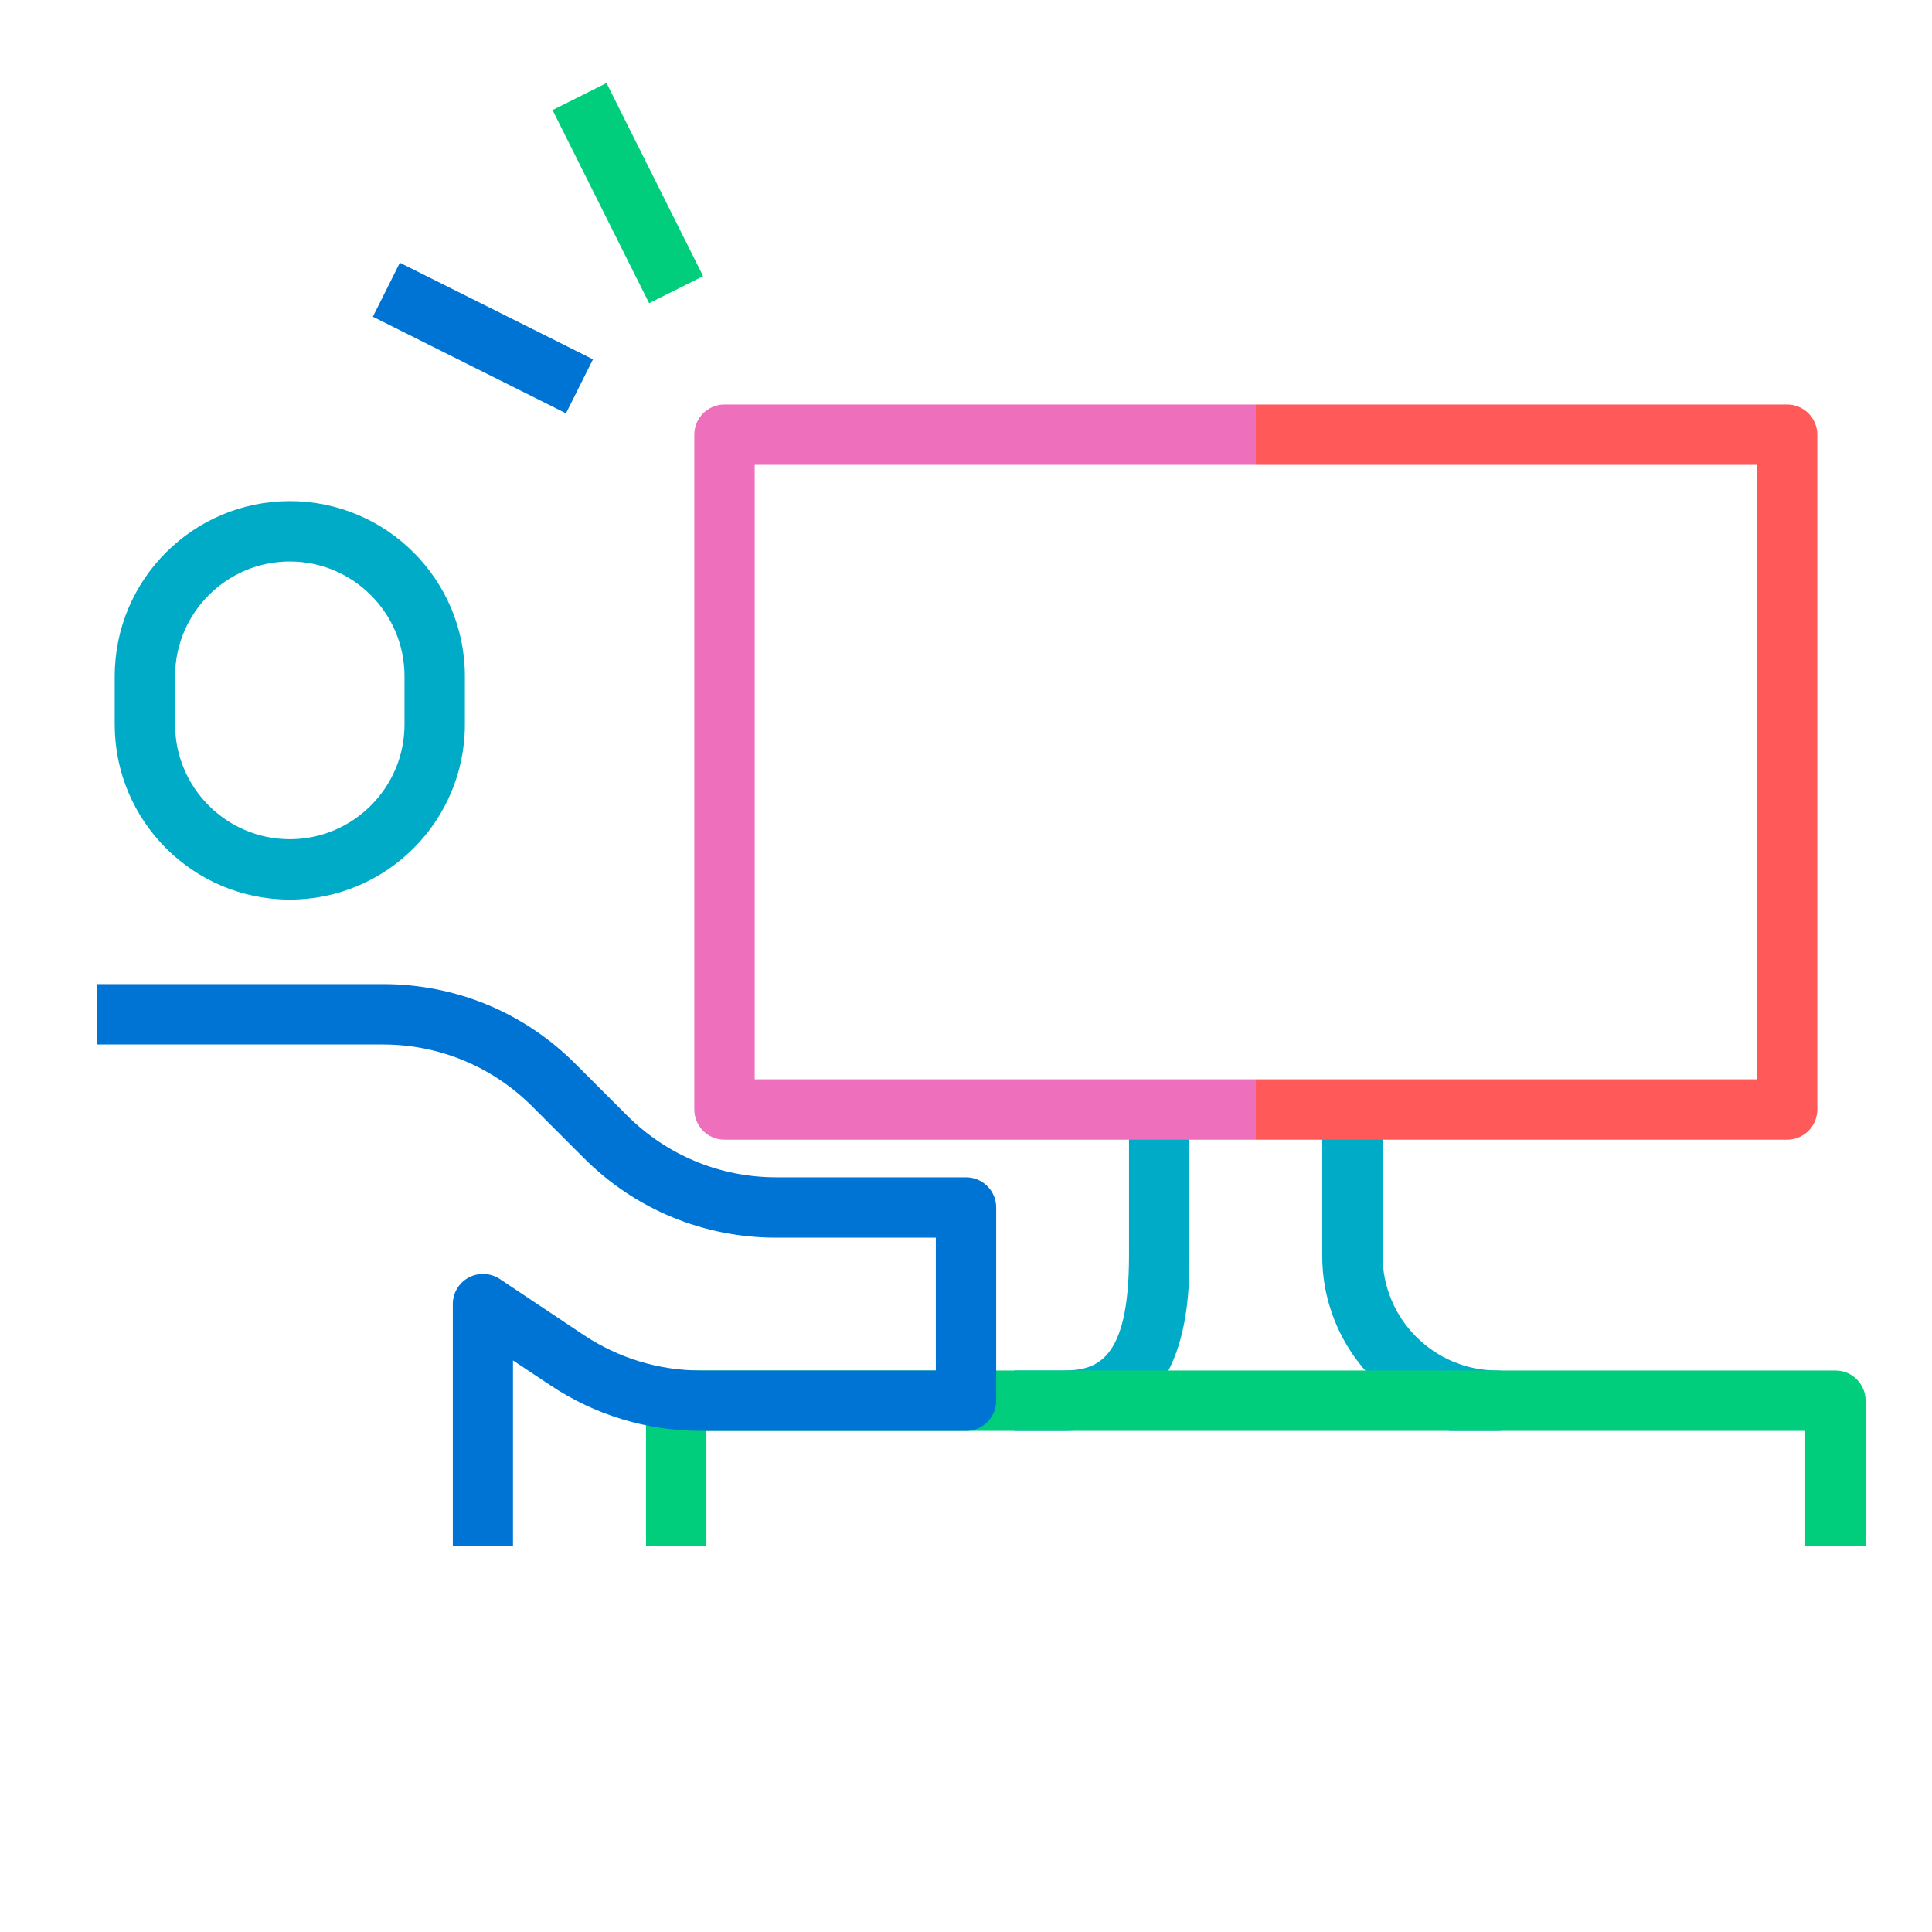 <?xml version="1.0" encoding="UTF-8"?><svg id="a" xmlns="http://www.w3.org/2000/svg" width="96" height="96" viewBox="0 0 96 96"><path d="M52.8,71.1h-2.4v-3h2.4c1.67,0,3.3-.44,3.3-5.7v-7.2h3v7.2c0,2.15,0,8.7-6.3,8.7Z" fill="#00abc8"/><path d="M74.4,71.1h-2.4v-.34c-3.63-1.04-6.3-4.4-6.3-8.36v-7.2h3v7.2c0,3.14,2.56,5.7,5.7,5.7.83,0,1.5.67,1.5,1.5s-.67,1.5-1.5,1.5Z" fill="#00abc8"/><path d="M88.8,56.63h-26.4v-3h24.9v-30.53h-24.9v-3h26.4c.83,0,1.5.67,1.5,1.5v33.53c0,.83-.67,1.5-1.5,1.5Z" fill="#ff595a"/><path d="M62.4,56.63h-26.4c-.83,0-1.5-.67-1.5-1.5V21.6c0-.83.67-1.5,1.5-1.5h26.4v3h-24.9v30.53h24.9v3Z" fill="#ee6fbb"/><path d="M92.7,76.8h-3v-5.7h-54.6v5.7h-3v-7.2c0-.83.67-1.5,1.5-1.5h57.6c.83,0,1.5.67,1.5,1.5v7.2Z" fill="#00ce7c"/><path d="M25.5,76.8h-3v-12c0-.55.3-1.06.79-1.32.49-.26,1.08-.23,1.54.07l4.18,2.79c1.73,1.15,3.74,1.76,5.82,1.76h11.67v-6.6h-7.93c-3.6,0-7-1.4-9.55-3.95l-2.57-2.57c-1.98-1.98-4.62-3.08-7.42-3.08H4.8v-3h14.23c3.61,0,7,1.4,9.55,3.95l2.57,2.57c1.98,1.98,4.62,3.08,7.42,3.08h9.43c.83,0,1.5.67,1.5,1.5v9.6c0,.83-.67,1.5-1.5,1.5h-13.17c-2.67,0-5.26-.78-7.49-2.27l-1.85-1.23v9.2Z" fill="#0074d5"/><rect x="22.5" y="11.43" width="3" height="10.73" transform="translate(-1.76 30.75) rotate(-63.43)" fill="#0074d5"/><rect x="29.7" y="4.23" width="3" height="10.73" transform="translate(-1 14.97) rotate(-26.57)" fill="#00ce7c"/><path d="M14.4,44.7c-4.8,0-8.7-3.9-8.7-8.7v-2.4c0-4.8,3.9-8.7,8.7-8.7s8.7,3.9,8.7,8.7v2.4c0,4.8-3.9,8.7-8.7,8.7ZM14.4,27.9c-3.14,0-5.7,2.56-5.7,5.7v2.4c0,3.14,2.56,5.7,5.7,5.7s5.7-2.56,5.7-5.7v-2.4c0-3.14-2.56-5.7-5.7-5.7Z" fill="#00abc8"/></svg>